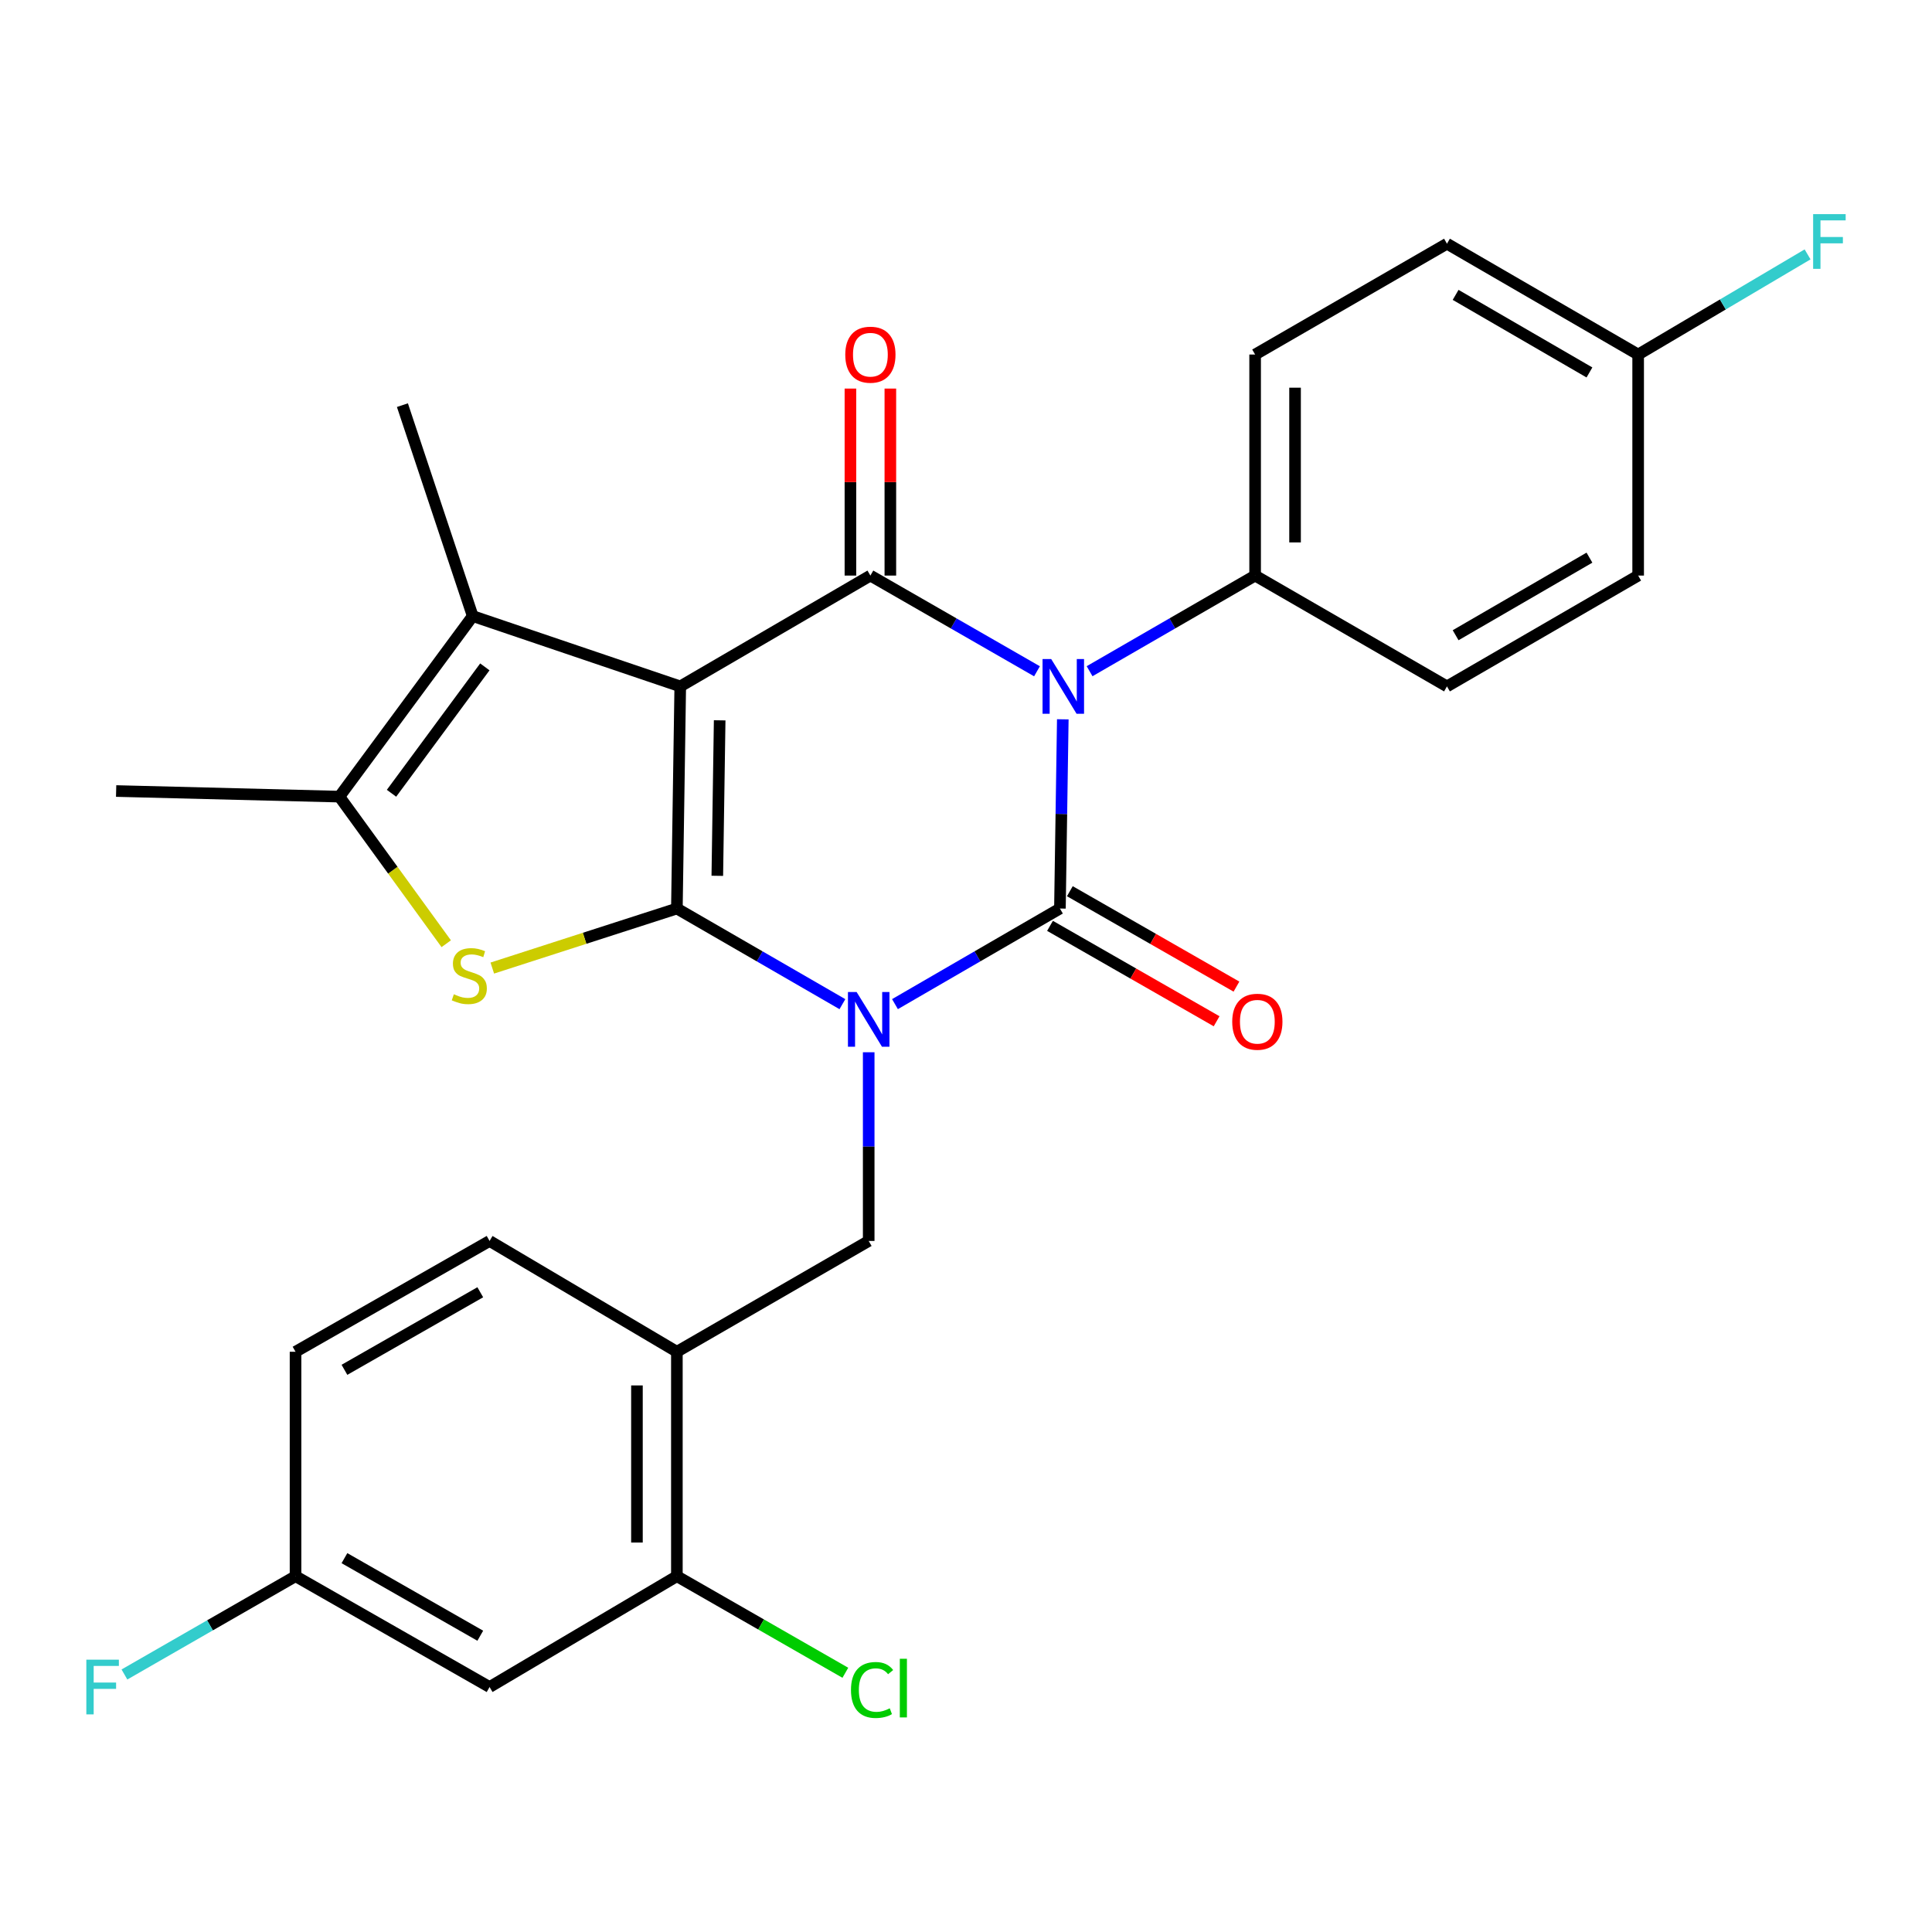<?xml version='1.0' encoding='iso-8859-1'?>
<svg version='1.1' baseProfile='full'
              xmlns='http://www.w3.org/2000/svg'
                      xmlns:rdkit='http://www.rdkit.org/xml'
                      xmlns:xlink='http://www.w3.org/1999/xlink'
                  xml:space='preserve'
width='1000px' height='1000px' viewBox='0 0 1000 1000'>
<!-- END OF HEADER -->
<rect style='opacity:1.0;fill:#FFFFFF;stroke:none' width='1000' height='1000' x='0' y='0'> </rect>
<path class='bond-0' d='M 436.032,519.758 L 393.191,495.006' style='fill:none;fill-rule:evenodd;stroke:#0000FF;stroke-width:6px;stroke-linecap:butt;stroke-linejoin:miter;stroke-opacity:1' />
<path class='bond-0' d='M 393.191,495.006 L 350.351,470.254' style='fill:none;fill-rule:evenodd;stroke:#000000;stroke-width:6px;stroke-linecap:butt;stroke-linejoin:miter;stroke-opacity:1' />
<path class='bond-2' d='M 463.238,519.737 L 505.927,494.995' style='fill:none;fill-rule:evenodd;stroke:#0000FF;stroke-width:6px;stroke-linecap:butt;stroke-linejoin:miter;stroke-opacity:1' />
<path class='bond-2' d='M 505.927,494.995 L 548.616,470.254' style='fill:none;fill-rule:evenodd;stroke:#000000;stroke-width:6px;stroke-linecap:butt;stroke-linejoin:miter;stroke-opacity:1' />
<path class='bond-8' d='M 449.638,544.647 L 449.638,593.482' style='fill:none;fill-rule:evenodd;stroke:#0000FF;stroke-width:6px;stroke-linecap:butt;stroke-linejoin:miter;stroke-opacity:1' />
<path class='bond-8' d='M 449.638,593.482 L 449.638,642.317' style='fill:none;fill-rule:evenodd;stroke:#000000;stroke-width:6px;stroke-linecap:butt;stroke-linejoin:miter;stroke-opacity:1' />
<path class='bond-1' d='M 350.351,470.254 L 352.096,355.281' style='fill:none;fill-rule:evenodd;stroke:#000000;stroke-width:6px;stroke-linecap:butt;stroke-linejoin:miter;stroke-opacity:1' />
<path class='bond-1' d='M 371.278,453.321 L 372.5,372.841' style='fill:none;fill-rule:evenodd;stroke:#000000;stroke-width:6px;stroke-linecap:butt;stroke-linejoin:miter;stroke-opacity:1' />
<path class='bond-5' d='M 350.351,470.254 L 302.582,485.661' style='fill:none;fill-rule:evenodd;stroke:#000000;stroke-width:6px;stroke-linecap:butt;stroke-linejoin:miter;stroke-opacity:1' />
<path class='bond-5' d='M 302.582,485.661 L 254.812,501.068' style='fill:none;fill-rule:evenodd;stroke:#CCCC00;stroke-width:6px;stroke-linecap:butt;stroke-linejoin:miter;stroke-opacity:1' />
<path class='bond-6' d='M 352.096,355.281 L 244.678,318.882' style='fill:none;fill-rule:evenodd;stroke:#000000;stroke-width:6px;stroke-linecap:butt;stroke-linejoin:miter;stroke-opacity:1' />
<path class='bond-28' d='M 352.096,355.281 L 450.511,297.915' style='fill:none;fill-rule:evenodd;stroke:#000000;stroke-width:6px;stroke-linecap:butt;stroke-linejoin:miter;stroke-opacity:1' />
<path class='bond-3' d='M 548.616,470.254 L 549.36,421.285' style='fill:none;fill-rule:evenodd;stroke:#000000;stroke-width:6px;stroke-linecap:butt;stroke-linejoin:miter;stroke-opacity:1' />
<path class='bond-3' d='M 549.36,421.285 L 550.103,372.316' style='fill:none;fill-rule:evenodd;stroke:#0000FF;stroke-width:6px;stroke-linecap:butt;stroke-linejoin:miter;stroke-opacity:1' />
<path class='bond-12' d='M 543.481,479.221 L 586.6,503.913' style='fill:none;fill-rule:evenodd;stroke:#000000;stroke-width:6px;stroke-linecap:butt;stroke-linejoin:miter;stroke-opacity:1' />
<path class='bond-12' d='M 586.6,503.913 L 629.719,528.605' style='fill:none;fill-rule:evenodd;stroke:#FF0000;stroke-width:6px;stroke-linecap:butt;stroke-linejoin:miter;stroke-opacity:1' />
<path class='bond-12' d='M 553.752,461.286 L 596.871,485.978' style='fill:none;fill-rule:evenodd;stroke:#000000;stroke-width:6px;stroke-linecap:butt;stroke-linejoin:miter;stroke-opacity:1' />
<path class='bond-12' d='M 596.871,485.978 L 639.989,510.67' style='fill:none;fill-rule:evenodd;stroke:#FF0000;stroke-width:6px;stroke-linecap:butt;stroke-linejoin:miter;stroke-opacity:1' />
<path class='bond-4' d='M 536.743,347.457 L 493.627,322.686' style='fill:none;fill-rule:evenodd;stroke:#0000FF;stroke-width:6px;stroke-linecap:butt;stroke-linejoin:miter;stroke-opacity:1' />
<path class='bond-4' d='M 493.627,322.686 L 450.511,297.915' style='fill:none;fill-rule:evenodd;stroke:#000000;stroke-width:6px;stroke-linecap:butt;stroke-linejoin:miter;stroke-opacity:1' />
<path class='bond-10' d='M 563.968,347.419 L 606.809,322.667' style='fill:none;fill-rule:evenodd;stroke:#0000FF;stroke-width:6px;stroke-linecap:butt;stroke-linejoin:miter;stroke-opacity:1' />
<path class='bond-10' d='M 606.809,322.667 L 649.649,297.915' style='fill:none;fill-rule:evenodd;stroke:#000000;stroke-width:6px;stroke-linecap:butt;stroke-linejoin:miter;stroke-opacity:1' />
<path class='bond-13' d='M 460.845,297.915 L 460.845,249.52' style='fill:none;fill-rule:evenodd;stroke:#000000;stroke-width:6px;stroke-linecap:butt;stroke-linejoin:miter;stroke-opacity:1' />
<path class='bond-13' d='M 460.845,249.52 L 460.845,201.125' style='fill:none;fill-rule:evenodd;stroke:#FF0000;stroke-width:6px;stroke-linecap:butt;stroke-linejoin:miter;stroke-opacity:1' />
<path class='bond-13' d='M 440.177,297.915 L 440.177,249.52' style='fill:none;fill-rule:evenodd;stroke:#000000;stroke-width:6px;stroke-linecap:butt;stroke-linejoin:miter;stroke-opacity:1' />
<path class='bond-13' d='M 440.177,249.52 L 440.177,201.125' style='fill:none;fill-rule:evenodd;stroke:#FF0000;stroke-width:6px;stroke-linecap:butt;stroke-linejoin:miter;stroke-opacity:1' />
<path class='bond-7' d='M 230.97,488.469 L 203.32,450.403' style='fill:none;fill-rule:evenodd;stroke:#CCCC00;stroke-width:6px;stroke-linecap:butt;stroke-linejoin:miter;stroke-opacity:1' />
<path class='bond-7' d='M 203.32,450.403 L 175.67,412.337' style='fill:none;fill-rule:evenodd;stroke:#000000;stroke-width:6px;stroke-linecap:butt;stroke-linejoin:miter;stroke-opacity:1' />
<path class='bond-22' d='M 244.678,318.882 L 208.291,209.708' style='fill:none;fill-rule:evenodd;stroke:#000000;stroke-width:6px;stroke-linecap:butt;stroke-linejoin:miter;stroke-opacity:1' />
<path class='bond-29' d='M 244.678,318.882 L 175.67,412.337' style='fill:none;fill-rule:evenodd;stroke:#000000;stroke-width:6px;stroke-linecap:butt;stroke-linejoin:miter;stroke-opacity:1' />
<path class='bond-29' d='M 250.954,345.177 L 202.647,410.596' style='fill:none;fill-rule:evenodd;stroke:#000000;stroke-width:6px;stroke-linecap:butt;stroke-linejoin:miter;stroke-opacity:1' />
<path class='bond-26' d='M 175.67,412.337 L 60.111,409.432' style='fill:none;fill-rule:evenodd;stroke:#000000;stroke-width:6px;stroke-linecap:butt;stroke-linejoin:miter;stroke-opacity:1' />
<path class='bond-9' d='M 449.638,642.317 L 350.351,699.671' style='fill:none;fill-rule:evenodd;stroke:#000000;stroke-width:6px;stroke-linecap:butt;stroke-linejoin:miter;stroke-opacity:1' />
<path class='bond-11' d='M 350.351,699.671 L 350.351,815.838' style='fill:none;fill-rule:evenodd;stroke:#000000;stroke-width:6px;stroke-linecap:butt;stroke-linejoin:miter;stroke-opacity:1' />
<path class='bond-11' d='M 329.682,717.096 L 329.682,798.413' style='fill:none;fill-rule:evenodd;stroke:#000000;stroke-width:6px;stroke-linecap:butt;stroke-linejoin:miter;stroke-opacity:1' />
<path class='bond-15' d='M 350.351,699.671 L 253.405,642.317' style='fill:none;fill-rule:evenodd;stroke:#000000;stroke-width:6px;stroke-linecap:butt;stroke-linejoin:miter;stroke-opacity:1' />
<path class='bond-16' d='M 649.649,297.915 L 649.649,183.505' style='fill:none;fill-rule:evenodd;stroke:#000000;stroke-width:6px;stroke-linecap:butt;stroke-linejoin:miter;stroke-opacity:1' />
<path class='bond-16' d='M 670.318,280.754 L 670.318,200.666' style='fill:none;fill-rule:evenodd;stroke:#000000;stroke-width:6px;stroke-linecap:butt;stroke-linejoin:miter;stroke-opacity:1' />
<path class='bond-17' d='M 649.649,297.915 L 748.949,355.281' style='fill:none;fill-rule:evenodd;stroke:#000000;stroke-width:6px;stroke-linecap:butt;stroke-linejoin:miter;stroke-opacity:1' />
<path class='bond-14' d='M 350.351,815.838 L 253.405,873.204' style='fill:none;fill-rule:evenodd;stroke:#000000;stroke-width:6px;stroke-linecap:butt;stroke-linejoin:miter;stroke-opacity:1' />
<path class='bond-19' d='M 350.351,815.838 L 393.951,840.832' style='fill:none;fill-rule:evenodd;stroke:#000000;stroke-width:6px;stroke-linecap:butt;stroke-linejoin:miter;stroke-opacity:1' />
<path class='bond-19' d='M 393.951,840.832 L 437.552,865.826' style='fill:none;fill-rule:evenodd;stroke:#00CC00;stroke-width:6px;stroke-linecap:butt;stroke-linejoin:miter;stroke-opacity:1' />
<path class='bond-30' d='M 253.405,873.204 L 152.969,815.838' style='fill:none;fill-rule:evenodd;stroke:#000000;stroke-width:6px;stroke-linecap:butt;stroke-linejoin:miter;stroke-opacity:1' />
<path class='bond-30' d='M 248.59,846.652 L 178.285,806.496' style='fill:none;fill-rule:evenodd;stroke:#000000;stroke-width:6px;stroke-linecap:butt;stroke-linejoin:miter;stroke-opacity:1' />
<path class='bond-21' d='M 253.405,642.317 L 152.969,699.671' style='fill:none;fill-rule:evenodd;stroke:#000000;stroke-width:6px;stroke-linecap:butt;stroke-linejoin:miter;stroke-opacity:1' />
<path class='bond-21' d='M 248.589,668.868 L 178.284,709.016' style='fill:none;fill-rule:evenodd;stroke:#000000;stroke-width:6px;stroke-linecap:butt;stroke-linejoin:miter;stroke-opacity:1' />
<path class='bond-24' d='M 649.649,183.505 L 748.949,126.139' style='fill:none;fill-rule:evenodd;stroke:#000000;stroke-width:6px;stroke-linecap:butt;stroke-linejoin:miter;stroke-opacity:1' />
<path class='bond-23' d='M 748.949,355.281 L 847.904,297.915' style='fill:none;fill-rule:evenodd;stroke:#000000;stroke-width:6px;stroke-linecap:butt;stroke-linejoin:miter;stroke-opacity:1' />
<path class='bond-23' d='M 753.426,328.795 L 822.695,288.639' style='fill:none;fill-rule:evenodd;stroke:#000000;stroke-width:6px;stroke-linecap:butt;stroke-linejoin:miter;stroke-opacity:1' />
<path class='bond-18' d='M 152.969,815.838 L 152.969,699.671' style='fill:none;fill-rule:evenodd;stroke:#000000;stroke-width:6px;stroke-linecap:butt;stroke-linejoin:miter;stroke-opacity:1' />
<path class='bond-25' d='M 152.969,815.838 L 108.688,841.275' style='fill:none;fill-rule:evenodd;stroke:#000000;stroke-width:6px;stroke-linecap:butt;stroke-linejoin:miter;stroke-opacity:1' />
<path class='bond-25' d='M 108.688,841.275 L 64.406,866.713' style='fill:none;fill-rule:evenodd;stroke:#33CCCC;stroke-width:6px;stroke-linecap:butt;stroke-linejoin:miter;stroke-opacity:1' />
<path class='bond-20' d='M 847.904,183.505 L 847.904,297.915' style='fill:none;fill-rule:evenodd;stroke:#000000;stroke-width:6px;stroke-linecap:butt;stroke-linejoin:miter;stroke-opacity:1' />
<path class='bond-27' d='M 847.904,183.505 L 891.751,157.586' style='fill:none;fill-rule:evenodd;stroke:#000000;stroke-width:6px;stroke-linecap:butt;stroke-linejoin:miter;stroke-opacity:1' />
<path class='bond-27' d='M 891.751,157.586 L 935.598,131.667' style='fill:none;fill-rule:evenodd;stroke:#33CCCC;stroke-width:6px;stroke-linecap:butt;stroke-linejoin:miter;stroke-opacity:1' />
<path class='bond-31' d='M 847.904,183.505 L 748.949,126.139' style='fill:none;fill-rule:evenodd;stroke:#000000;stroke-width:6px;stroke-linecap:butt;stroke-linejoin:miter;stroke-opacity:1' />
<path class='bond-31' d='M 822.695,192.781 L 753.426,152.625' style='fill:none;fill-rule:evenodd;stroke:#000000;stroke-width:6px;stroke-linecap:butt;stroke-linejoin:miter;stroke-opacity:1' />
<path  class='atom-0' d='M 443.378 513.459
L 452.658 528.459
Q 453.578 529.939, 455.058 532.619
Q 456.538 535.299, 456.618 535.459
L 456.618 513.459
L 460.378 513.459
L 460.378 541.779
L 456.498 541.779
L 446.538 525.379
Q 445.378 523.459, 444.138 521.259
Q 442.938 519.059, 442.578 518.379
L 442.578 541.779
L 438.898 541.779
L 438.898 513.459
L 443.378 513.459
' fill='#0000FF'/>
<path  class='atom-4' d='M 544.102 341.121
L 553.382 356.121
Q 554.302 357.601, 555.782 360.281
Q 557.262 362.961, 557.342 363.121
L 557.342 341.121
L 561.102 341.121
L 561.102 369.441
L 557.222 369.441
L 547.262 353.041
Q 546.102 351.121, 544.862 348.921
Q 543.662 346.721, 543.302 346.041
L 543.302 369.441
L 539.622 369.441
L 539.622 341.121
L 544.102 341.121
' fill='#0000FF'/>
<path  class='atom-6' d='M 234.91 514.627
Q 235.23 514.747, 236.55 515.307
Q 237.87 515.867, 239.31 516.227
Q 240.79 516.547, 242.23 516.547
Q 244.91 516.547, 246.47 515.267
Q 248.03 513.947, 248.03 511.667
Q 248.03 510.107, 247.23 509.147
Q 246.47 508.187, 245.27 507.667
Q 244.07 507.147, 242.07 506.547
Q 239.55 505.787, 238.03 505.067
Q 236.55 504.347, 235.47 502.827
Q 234.43 501.307, 234.43 498.747
Q 234.43 495.187, 236.83 492.987
Q 239.27 490.787, 244.07 490.787
Q 247.35 490.787, 251.07 492.347
L 250.15 495.427
Q 246.75 494.027, 244.19 494.027
Q 241.43 494.027, 239.91 495.187
Q 238.39 496.307, 238.43 498.267
Q 238.43 499.787, 239.19 500.707
Q 239.99 501.627, 241.11 502.147
Q 242.27 502.667, 244.19 503.267
Q 246.75 504.067, 248.27 504.867
Q 249.79 505.667, 250.87 507.307
Q 251.99 508.907, 251.99 511.667
Q 251.99 515.587, 249.35 517.707
Q 246.75 519.787, 242.39 519.787
Q 239.87 519.787, 237.95 519.227
Q 236.07 518.707, 233.83 517.787
L 234.91 514.627
' fill='#CCCC00'/>
<path  class='atom-13' d='M 637.798 528.848
Q 637.798 522.048, 641.158 518.248
Q 644.518 514.448, 650.798 514.448
Q 657.078 514.448, 660.438 518.248
Q 663.798 522.048, 663.798 528.848
Q 663.798 535.728, 660.398 539.648
Q 656.998 543.528, 650.798 543.528
Q 644.558 543.528, 641.158 539.648
Q 637.798 535.768, 637.798 528.848
M 650.798 540.328
Q 655.118 540.328, 657.438 537.448
Q 659.798 534.528, 659.798 528.848
Q 659.798 523.288, 657.438 520.488
Q 655.118 517.648, 650.798 517.648
Q 646.478 517.648, 644.118 520.448
Q 641.798 523.248, 641.798 528.848
Q 641.798 534.568, 644.118 537.448
Q 646.478 540.328, 650.798 540.328
' fill='#FF0000'/>
<path  class='atom-14' d='M 437.511 183.585
Q 437.511 176.785, 440.871 172.985
Q 444.231 169.185, 450.511 169.185
Q 456.791 169.185, 460.151 172.985
Q 463.511 176.785, 463.511 183.585
Q 463.511 190.465, 460.111 194.385
Q 456.711 198.265, 450.511 198.265
Q 444.271 198.265, 440.871 194.385
Q 437.511 190.505, 437.511 183.585
M 450.511 195.065
Q 454.831 195.065, 457.151 192.185
Q 459.511 189.265, 459.511 183.585
Q 459.511 178.025, 457.151 175.225
Q 454.831 172.385, 450.511 172.385
Q 446.191 172.385, 443.831 175.185
Q 441.511 177.985, 441.511 183.585
Q 441.511 189.305, 443.831 192.185
Q 446.191 195.065, 450.511 195.065
' fill='#FF0000'/>
<path  class='atom-20' d='M 440.464 874.735
Q 440.464 867.695, 443.744 864.015
Q 447.064 860.295, 453.344 860.295
Q 459.184 860.295, 462.304 864.415
L 459.664 866.575
Q 457.384 863.575, 453.344 863.575
Q 449.064 863.575, 446.784 866.455
Q 444.544 869.295, 444.544 874.735
Q 444.544 880.335, 446.864 883.215
Q 449.224 886.095, 453.784 886.095
Q 456.904 886.095, 460.544 884.215
L 461.664 887.215
Q 460.184 888.175, 457.944 888.735
Q 455.704 889.295, 453.224 889.295
Q 447.064 889.295, 443.744 885.535
Q 440.464 881.775, 440.464 874.735
' fill='#00CC00'/>
<path  class='atom-20' d='M 465.744 858.575
L 469.424 858.575
L 469.424 888.935
L 465.744 888.935
L 465.744 858.575
' fill='#00CC00'/>
<path  class='atom-26' d='M 44.687 859.044
L 61.527 859.044
L 61.527 862.284
L 48.487 862.284
L 48.487 870.884
L 60.087 870.884
L 60.087 874.164
L 48.487 874.164
L 48.487 887.364
L 44.687 887.364
L 44.687 859.044
' fill='#33CCCC'/>
<path  class='atom-28' d='M 938.473 110.831
L 955.313 110.831
L 955.313 114.071
L 942.273 114.071
L 942.273 122.671
L 953.873 122.671
L 953.873 125.951
L 942.273 125.951
L 942.273 139.151
L 938.473 139.151
L 938.473 110.831
' fill='#33CCCC'/>
</svg>
